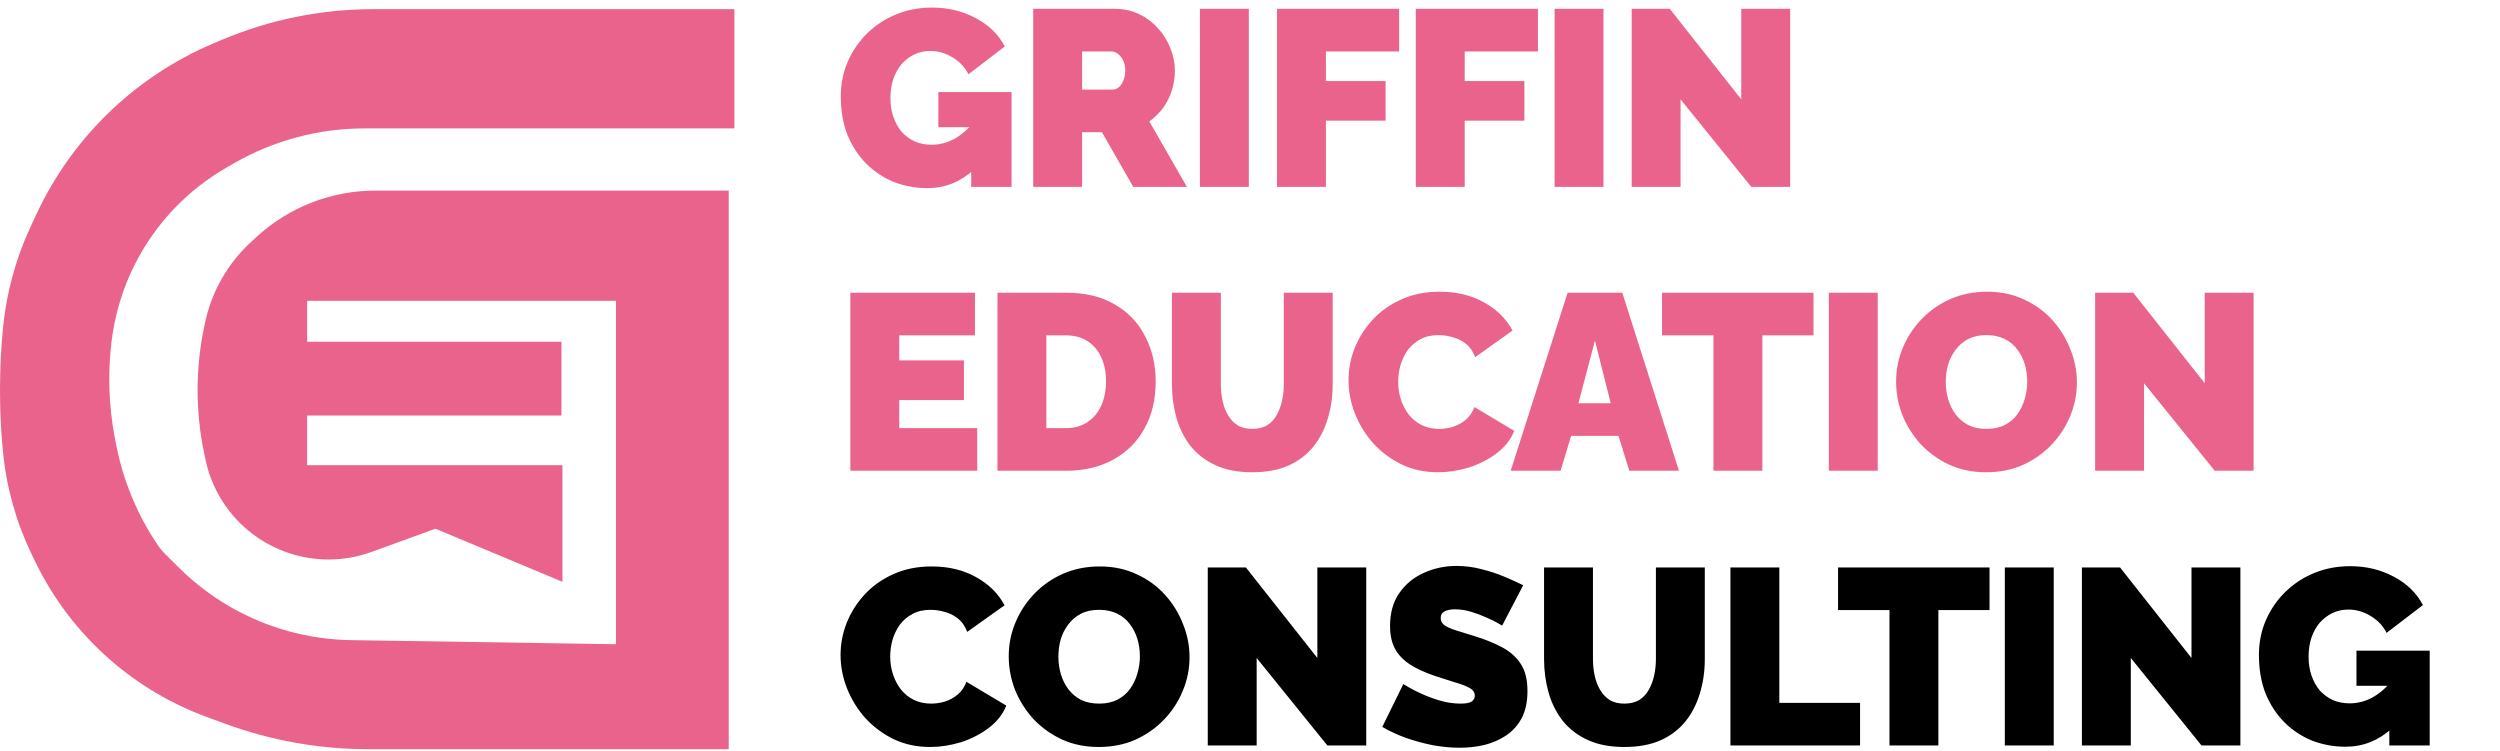 <svg xmlns="http://www.w3.org/2000/svg" width="273" height="82" viewBox="0 0 273 82" fill="none"><path fill-rule="evenodd" clip-rule="evenodd" d="M80.196 14.021V1H40.762C35.088 1 29.471 2.137 24.242 4.343L23.35 4.72C18.981 6.563 15.003 9.22 11.626 12.549C8.454 15.675 5.866 19.342 3.983 23.378L3.339 24.758C1.716 28.236 0.693 32.015 0.325 35.836C-0.104 40.293 -0.11 44.838 0.318 49.295C0.694 53.205 1.76 57.016 3.468 60.553L3.825 61.293C5.808 65.401 8.603 69.064 12.042 72.061C15.146 74.765 18.719 76.879 22.584 78.297L24.598 79.037C29.603 80.873 34.892 81.813 40.224 81.813H79.577V20.814H40.992C36.197 20.814 31.576 22.61 28.04 25.848L27.44 26.397C24.871 28.749 23.104 31.847 22.388 35.255L22.294 35.703C21.339 40.247 21.338 44.941 22.291 49.486L22.437 50.183C23.116 53.422 24.941 56.307 27.578 58.307C31.293 61.125 36.185 61.865 40.568 60.272L47.551 57.734L61.419 63.535V50.797H33.538V45.378H61.311V37.316H33.538V32.844H67.264V70.349L38.326 69.903C33.74 69.832 29.246 68.605 25.26 66.336C23.173 65.148 21.252 63.69 19.547 61.999L18.082 60.545C17.728 60.194 17.411 59.806 17.137 59.389L16.99 59.165C14.875 55.939 13.412 52.33 12.683 48.542L12.538 47.787C11.876 44.346 11.758 40.786 12.178 37.307C12.532 34.375 13.398 31.496 14.73 28.86C16.963 24.442 20.439 20.772 24.729 18.302L25.546 17.831C29.882 15.335 34.797 14.021 39.8 14.021H80.196Z" fill="#EA638C"></path><path d="M101.264 20.544C100.004 20.544 98.799 20.324 97.649 19.886C96.517 19.43 95.513 18.773 94.637 17.915C93.76 17.038 93.067 15.989 92.555 14.765C92.063 13.524 91.816 12.109 91.816 10.521C91.816 9.152 92.072 7.883 92.583 6.715C93.094 5.546 93.797 4.524 94.691 3.648C95.604 2.753 96.663 2.059 97.868 1.567C99.073 1.074 100.378 0.827 101.784 0.827C103.536 0.827 105.125 1.211 106.549 1.977C107.973 2.726 109.031 3.757 109.725 5.072L105.754 8.111C105.371 7.345 104.796 6.733 104.029 6.277C103.263 5.802 102.45 5.565 101.592 5.565C100.953 5.565 100.369 5.692 99.84 5.948C99.31 6.204 98.845 6.56 98.443 7.016C98.06 7.472 97.758 8.02 97.539 8.659C97.338 9.28 97.238 9.964 97.238 10.713C97.238 11.479 97.348 12.173 97.567 12.794C97.786 13.415 98.087 13.953 98.47 14.409C98.872 14.848 99.347 15.194 99.894 15.45C100.442 15.687 101.054 15.806 101.729 15.806C102.587 15.806 103.409 15.596 104.194 15.176C104.979 14.738 105.691 14.127 106.33 13.342V18.544C104.869 19.877 103.18 20.544 101.264 20.544ZM106.056 13.889H102.468V10.056H110.464V20.407H106.056V13.889ZM112.827 20.407V0.964H121.754C122.703 0.964 123.579 1.156 124.382 1.539C125.186 1.923 125.879 2.443 126.464 3.1C127.048 3.739 127.495 4.46 127.805 5.263C128.134 6.067 128.298 6.879 128.298 7.701C128.298 8.449 128.189 9.17 127.97 9.864C127.751 10.558 127.431 11.197 127.011 11.781C126.591 12.347 126.089 12.839 125.505 13.259L129.613 20.407H123.753L120.33 14.437H118.166V20.407H112.827ZM118.166 9.782H121.535C121.754 9.782 121.964 9.7 122.164 9.535C122.365 9.371 122.53 9.134 122.657 8.823C122.803 8.513 122.876 8.139 122.876 7.701C122.876 7.244 122.794 6.87 122.63 6.578C122.484 6.267 122.292 6.03 122.055 5.866C121.836 5.702 121.617 5.619 121.398 5.619H118.166V9.782ZM131.031 20.407V0.964H136.371V20.407H131.031ZM139.449 20.407V0.964H152.785V5.619H144.789V8.851H151.306V13.177H144.789V20.407H139.449ZM154.605 20.407V0.964H167.941V5.619H159.945V8.851H166.462V13.177H159.945V20.407H154.605ZM169.761 20.407V0.964H175.101V20.407H169.761ZM183.518 10.85V20.407H178.179V0.964H182.341L190.145 10.85V0.964H195.485V20.407H191.241L183.518 10.85ZM106.713 46.751V51.407H92.857V31.964H106.466V36.619H98.197V39.358H105.262V43.684H98.197V46.751H106.713ZM108.922 51.407V31.964H116.398C118.552 31.964 120.35 32.402 121.793 33.279C123.253 34.136 124.348 35.305 125.079 36.784C125.827 38.244 126.201 39.869 126.201 41.658C126.201 43.63 125.791 45.346 124.969 46.806C124.166 48.267 123.025 49.398 121.546 50.202C120.086 51.005 118.37 51.407 116.398 51.407H108.922ZM120.779 41.658C120.779 40.654 120.606 39.778 120.259 39.029C119.912 38.262 119.41 37.669 118.753 37.249C118.096 36.829 117.311 36.619 116.398 36.619H114.262V46.751H116.398C117.329 46.751 118.114 46.532 118.753 46.094C119.41 45.656 119.912 45.053 120.259 44.287C120.606 43.502 120.779 42.626 120.779 41.658ZM136.739 51.571C135.187 51.571 133.855 51.315 132.741 50.804C131.628 50.293 130.715 49.59 130.003 48.696C129.309 47.801 128.798 46.779 128.469 45.629C128.141 44.46 127.976 43.237 127.976 41.959V31.964H133.316V41.959C133.316 42.598 133.38 43.21 133.508 43.794C133.636 44.378 133.837 44.898 134.11 45.355C134.384 45.811 134.731 46.176 135.151 46.45C135.589 46.706 136.118 46.834 136.739 46.834C137.378 46.834 137.917 46.706 138.355 46.45C138.793 46.176 139.14 45.811 139.395 45.355C139.669 44.88 139.87 44.351 139.998 43.767C140.126 43.182 140.19 42.58 140.19 41.959V31.964H145.529V41.959C145.529 43.31 145.347 44.57 144.982 45.738C144.635 46.907 144.105 47.929 143.393 48.805C142.681 49.681 141.769 50.366 140.655 50.859C139.56 51.334 138.254 51.571 136.739 51.571ZM147.259 41.521C147.259 40.334 147.478 39.175 147.916 38.043C148.373 36.893 149.03 35.853 149.888 34.922C150.746 33.99 151.787 33.251 153.01 32.703C154.251 32.138 155.648 31.855 157.199 31.855C159.061 31.855 160.686 32.247 162.074 33.032C163.461 33.799 164.493 34.821 165.168 36.099L161.088 39.002C160.851 38.363 160.504 37.87 160.047 37.523C159.609 37.176 159.125 36.939 158.596 36.811C158.085 36.665 157.583 36.592 157.09 36.592C156.323 36.592 155.657 36.747 155.091 37.057C154.543 37.35 154.087 37.742 153.722 38.235C153.375 38.728 153.11 39.276 152.928 39.878C152.763 40.48 152.681 41.083 152.681 41.685C152.681 42.361 152.781 43.009 152.982 43.63C153.183 44.25 153.475 44.807 153.859 45.3C154.242 45.775 154.707 46.149 155.255 46.423C155.821 46.697 156.451 46.834 157.145 46.834C157.638 46.834 158.14 46.761 158.651 46.614C159.162 46.45 159.627 46.194 160.047 45.848C160.467 45.501 160.787 45.035 161.006 44.451L165.36 47.053C164.976 48.002 164.337 48.814 163.443 49.49C162.548 50.165 161.535 50.685 160.403 51.051C159.271 51.398 158.149 51.571 157.035 51.571C155.593 51.571 154.269 51.288 153.064 50.722C151.878 50.138 150.846 49.371 149.97 48.422C149.112 47.454 148.446 46.377 147.971 45.191C147.496 43.986 147.259 42.762 147.259 41.521ZM171.183 31.964H177.153L183.342 51.407H177.92L176.742 47.6H171.567L170.417 51.407H164.967L171.183 31.964ZM175.893 44.04L174.168 37.194L172.361 44.04H175.893ZM198.035 36.619H192.449V51.407H187.109V36.619H181.495V31.964H198.035V36.619ZM199.706 51.407V31.964H205.046V51.407H199.706ZM216.886 51.571C215.407 51.571 214.065 51.297 212.861 50.749C211.656 50.183 210.615 49.435 209.739 48.504C208.881 47.555 208.214 46.496 207.74 45.327C207.283 44.141 207.055 42.918 207.055 41.658C207.055 40.362 207.302 39.13 207.795 37.961C208.287 36.793 208.972 35.752 209.848 34.839C210.743 33.908 211.793 33.178 212.997 32.649C214.221 32.119 215.553 31.855 216.995 31.855C218.474 31.855 219.816 32.138 221.021 32.703C222.226 33.251 223.257 34 224.115 34.949C224.973 35.898 225.631 36.966 226.087 38.153C226.562 39.321 226.799 40.526 226.799 41.767C226.799 43.045 226.552 44.269 226.06 45.437C225.585 46.605 224.9 47.655 224.006 48.586C223.129 49.499 222.089 50.229 220.884 50.777C219.679 51.306 218.346 51.571 216.886 51.571ZM212.477 41.713C212.477 42.37 212.568 43.009 212.751 43.63C212.934 44.232 213.207 44.78 213.573 45.273C213.938 45.747 214.394 46.131 214.942 46.423C215.508 46.697 216.174 46.834 216.941 46.834C217.707 46.834 218.374 46.687 218.94 46.395C219.506 46.103 219.962 45.711 220.309 45.218C220.674 44.707 220.939 44.15 221.103 43.547C221.286 42.927 221.377 42.297 221.377 41.658C221.377 41.001 221.286 40.371 221.103 39.769C220.921 39.166 220.647 38.627 220.282 38.153C219.916 37.66 219.451 37.277 218.885 37.003C218.319 36.729 217.662 36.592 216.913 36.592C216.147 36.592 215.48 36.738 214.914 37.03C214.367 37.322 213.91 37.715 213.545 38.208C213.18 38.682 212.906 39.23 212.724 39.851C212.559 40.453 212.477 41.074 212.477 41.713ZM234.128 41.85V51.407H228.788V31.964H232.951L240.755 41.85V31.964H246.095V51.407H241.85L234.128 41.85Z" fill="#EA638C"></path><path d="M91.789 71.521C91.789 70.334 92.008 69.175 92.446 68.043C92.902 66.893 93.559 65.853 94.418 64.921C95.276 63.99 96.316 63.251 97.539 62.703C98.781 62.138 100.177 61.855 101.729 61.855C103.591 61.855 105.216 62.247 106.603 63.032C107.991 63.799 109.022 64.821 109.698 66.099L105.618 69.002C105.38 68.363 105.033 67.87 104.577 67.523C104.139 67.176 103.655 66.939 103.126 66.811C102.614 66.665 102.112 66.592 101.619 66.592C100.853 66.592 100.186 66.747 99.621 67.058C99.073 67.35 98.616 67.742 98.251 68.235C97.904 68.728 97.64 69.276 97.457 69.878C97.293 70.481 97.211 71.083 97.211 71.685C97.211 72.361 97.311 73.009 97.512 73.63C97.713 74.25 98.005 74.807 98.388 75.3C98.772 75.775 99.237 76.149 99.785 76.423C100.351 76.697 100.981 76.834 101.674 76.834C102.167 76.834 102.669 76.76 103.18 76.614C103.692 76.45 104.157 76.195 104.577 75.848C104.997 75.501 105.316 75.035 105.535 74.451L109.889 77.053C109.506 78.002 108.867 78.814 107.973 79.49C107.078 80.165 106.065 80.686 104.933 81.051C103.801 81.397 102.678 81.571 101.565 81.571C100.123 81.571 98.799 81.288 97.594 80.722C96.407 80.138 95.376 79.371 94.5 78.422C93.642 77.454 92.975 76.377 92.501 75.191C92.026 73.986 91.789 72.762 91.789 71.521ZM119.985 81.571C118.506 81.571 117.164 81.297 115.959 80.749C114.755 80.183 113.714 79.435 112.838 78.504C111.98 77.555 111.313 76.496 110.839 75.327C110.382 74.141 110.154 72.918 110.154 71.658C110.154 70.362 110.4 69.129 110.893 67.961C111.386 66.793 112.071 65.752 112.947 64.839C113.842 63.908 114.891 63.178 116.096 62.649C117.319 62.119 118.652 61.855 120.094 61.855C121.573 61.855 122.915 62.138 124.12 62.703C125.325 63.251 126.356 64 127.214 64.949C128.072 65.898 128.729 66.966 129.186 68.153C129.66 69.321 129.898 70.526 129.898 71.767C129.898 73.045 129.651 74.269 129.158 75.437C128.684 76.605 127.999 77.655 127.105 78.586C126.228 79.499 125.188 80.229 123.983 80.777C122.778 81.306 121.445 81.571 119.985 81.571ZM115.576 71.713C115.576 72.37 115.667 73.009 115.85 73.63C116.032 74.232 116.306 74.78 116.671 75.273C117.036 75.747 117.493 76.131 118.041 76.423C118.606 76.697 119.273 76.834 120.04 76.834C120.806 76.834 121.473 76.687 122.039 76.395C122.605 76.103 123.061 75.711 123.408 75.218C123.773 74.707 124.038 74.15 124.202 73.547C124.384 72.927 124.476 72.297 124.476 71.658C124.476 71.001 124.384 70.371 124.202 69.769C124.019 69.166 123.746 68.627 123.38 68.153C123.015 67.66 122.55 67.277 121.984 67.003C121.418 66.729 120.761 66.592 120.012 66.592C119.245 66.592 118.579 66.738 118.013 67.03C117.466 67.322 117.009 67.715 116.644 68.208C116.279 68.682 116.005 69.23 115.822 69.851C115.658 70.453 115.576 71.074 115.576 71.713ZM137.227 71.85V81.407H131.887V61.964H136.049L143.854 71.85V61.964H149.194V81.407H144.949L137.227 71.85ZM164.033 68.317C164.033 68.317 163.878 68.226 163.568 68.043C163.257 67.861 162.846 67.66 162.335 67.441C161.824 67.204 161.267 66.994 160.665 66.811C160.062 66.629 159.469 66.537 158.885 66.537C158.429 66.537 158.054 66.61 157.762 66.756C157.47 66.902 157.324 67.149 157.324 67.496C157.324 67.824 157.47 68.089 157.762 68.29C158.054 68.491 158.465 68.673 158.995 68.837C159.542 69.002 160.19 69.203 160.939 69.44C162.144 69.805 163.184 70.225 164.061 70.7C164.937 71.174 165.612 71.786 166.087 72.534C166.562 73.264 166.799 74.241 166.799 75.464C166.799 76.633 166.589 77.618 166.169 78.422C165.749 79.207 165.183 79.837 164.471 80.311C163.759 80.786 162.965 81.133 162.089 81.352C161.213 81.553 160.318 81.653 159.405 81.653C158.474 81.653 157.498 81.562 156.475 81.379C155.471 81.178 154.494 80.914 153.545 80.585C152.596 80.238 151.729 79.837 150.944 79.38L153.244 74.698C153.244 74.698 153.426 74.807 153.792 75.026C154.157 75.245 154.64 75.492 155.243 75.766C155.845 76.039 156.512 76.286 157.242 76.505C157.99 76.724 158.739 76.834 159.487 76.834C160.072 76.834 160.473 76.76 160.692 76.614C160.93 76.45 161.048 76.24 161.048 75.985C161.048 75.601 160.847 75.309 160.446 75.108C160.044 74.889 159.515 74.688 158.858 74.506C158.219 74.305 157.507 74.077 156.722 73.821C155.59 73.438 154.659 73.009 153.929 72.534C153.198 72.041 152.66 71.466 152.313 70.809C151.966 70.134 151.793 69.321 151.793 68.372C151.793 66.93 152.13 65.725 152.806 64.757C153.481 63.79 154.367 63.059 155.462 62.566C156.576 62.055 157.771 61.8 159.049 61.8C159.999 61.8 160.911 61.919 161.788 62.156C162.682 62.375 163.513 62.649 164.28 62.977C165.065 63.306 165.749 63.616 166.333 63.908L164.033 68.317ZM177.374 81.571C175.822 81.571 174.49 81.315 173.376 80.804C172.263 80.293 171.35 79.59 170.638 78.696C169.944 77.801 169.433 76.779 169.104 75.629C168.776 74.46 168.611 73.237 168.611 71.959V61.964H173.951V71.959C173.951 72.598 174.015 73.21 174.143 73.794C174.271 74.378 174.471 74.898 174.745 75.355C175.019 75.811 175.366 76.176 175.786 76.45C176.224 76.706 176.753 76.834 177.374 76.834C178.013 76.834 178.552 76.706 178.99 76.45C179.428 76.176 179.775 75.811 180.03 75.355C180.304 74.88 180.505 74.351 180.633 73.766C180.761 73.182 180.825 72.58 180.825 71.959V61.964H186.164V71.959C186.164 73.31 185.982 74.57 185.617 75.738C185.27 76.906 184.74 77.929 184.028 78.805C183.316 79.681 182.404 80.366 181.29 80.859C180.195 81.334 178.889 81.571 177.374 81.571ZM188.962 81.407V61.964H194.302V76.751H203.119V81.407H188.962ZM217.256 66.619H211.67V81.407H206.33V66.619H200.716V61.964H217.256V66.619ZM218.927 81.407V61.964H224.267V81.407H218.927ZM232.684 71.85V81.407H227.344V61.964H231.507L239.311 71.85V61.964H244.651V81.407H240.406L232.684 71.85ZM256.122 81.543C254.862 81.543 253.657 81.324 252.507 80.886C251.375 80.43 250.371 79.773 249.495 78.915C248.619 78.038 247.925 76.989 247.414 75.766C246.921 74.524 246.675 73.109 246.675 71.521C246.675 70.152 246.93 68.883 247.441 67.715C247.952 66.546 248.655 65.524 249.55 64.648C250.463 63.753 251.522 63.059 252.726 62.566C253.931 62.074 255.237 61.827 256.642 61.827C258.395 61.827 259.983 62.211 261.407 62.977C262.831 63.726 263.89 64.757 264.584 66.072L260.613 69.111C260.23 68.344 259.654 67.733 258.888 67.277C258.121 66.802 257.309 66.565 256.451 66.565C255.812 66.565 255.227 66.692 254.698 66.948C254.169 67.204 253.703 67.559 253.301 68.016C252.918 68.472 252.617 69.02 252.398 69.659C252.197 70.28 252.097 70.964 252.097 71.713C252.097 72.48 252.206 73.173 252.425 73.794C252.644 74.415 252.945 74.953 253.329 75.409C253.73 75.848 254.205 76.195 254.753 76.45C255.3 76.687 255.912 76.806 256.588 76.806C257.446 76.806 258.267 76.596 259.052 76.176C259.837 75.738 260.549 75.127 261.188 74.342V79.544C259.728 80.877 258.039 81.543 256.122 81.543ZM260.914 74.889H257.327V71.055H265.323V81.407H260.914V74.889Z" fill="black"></path></svg>